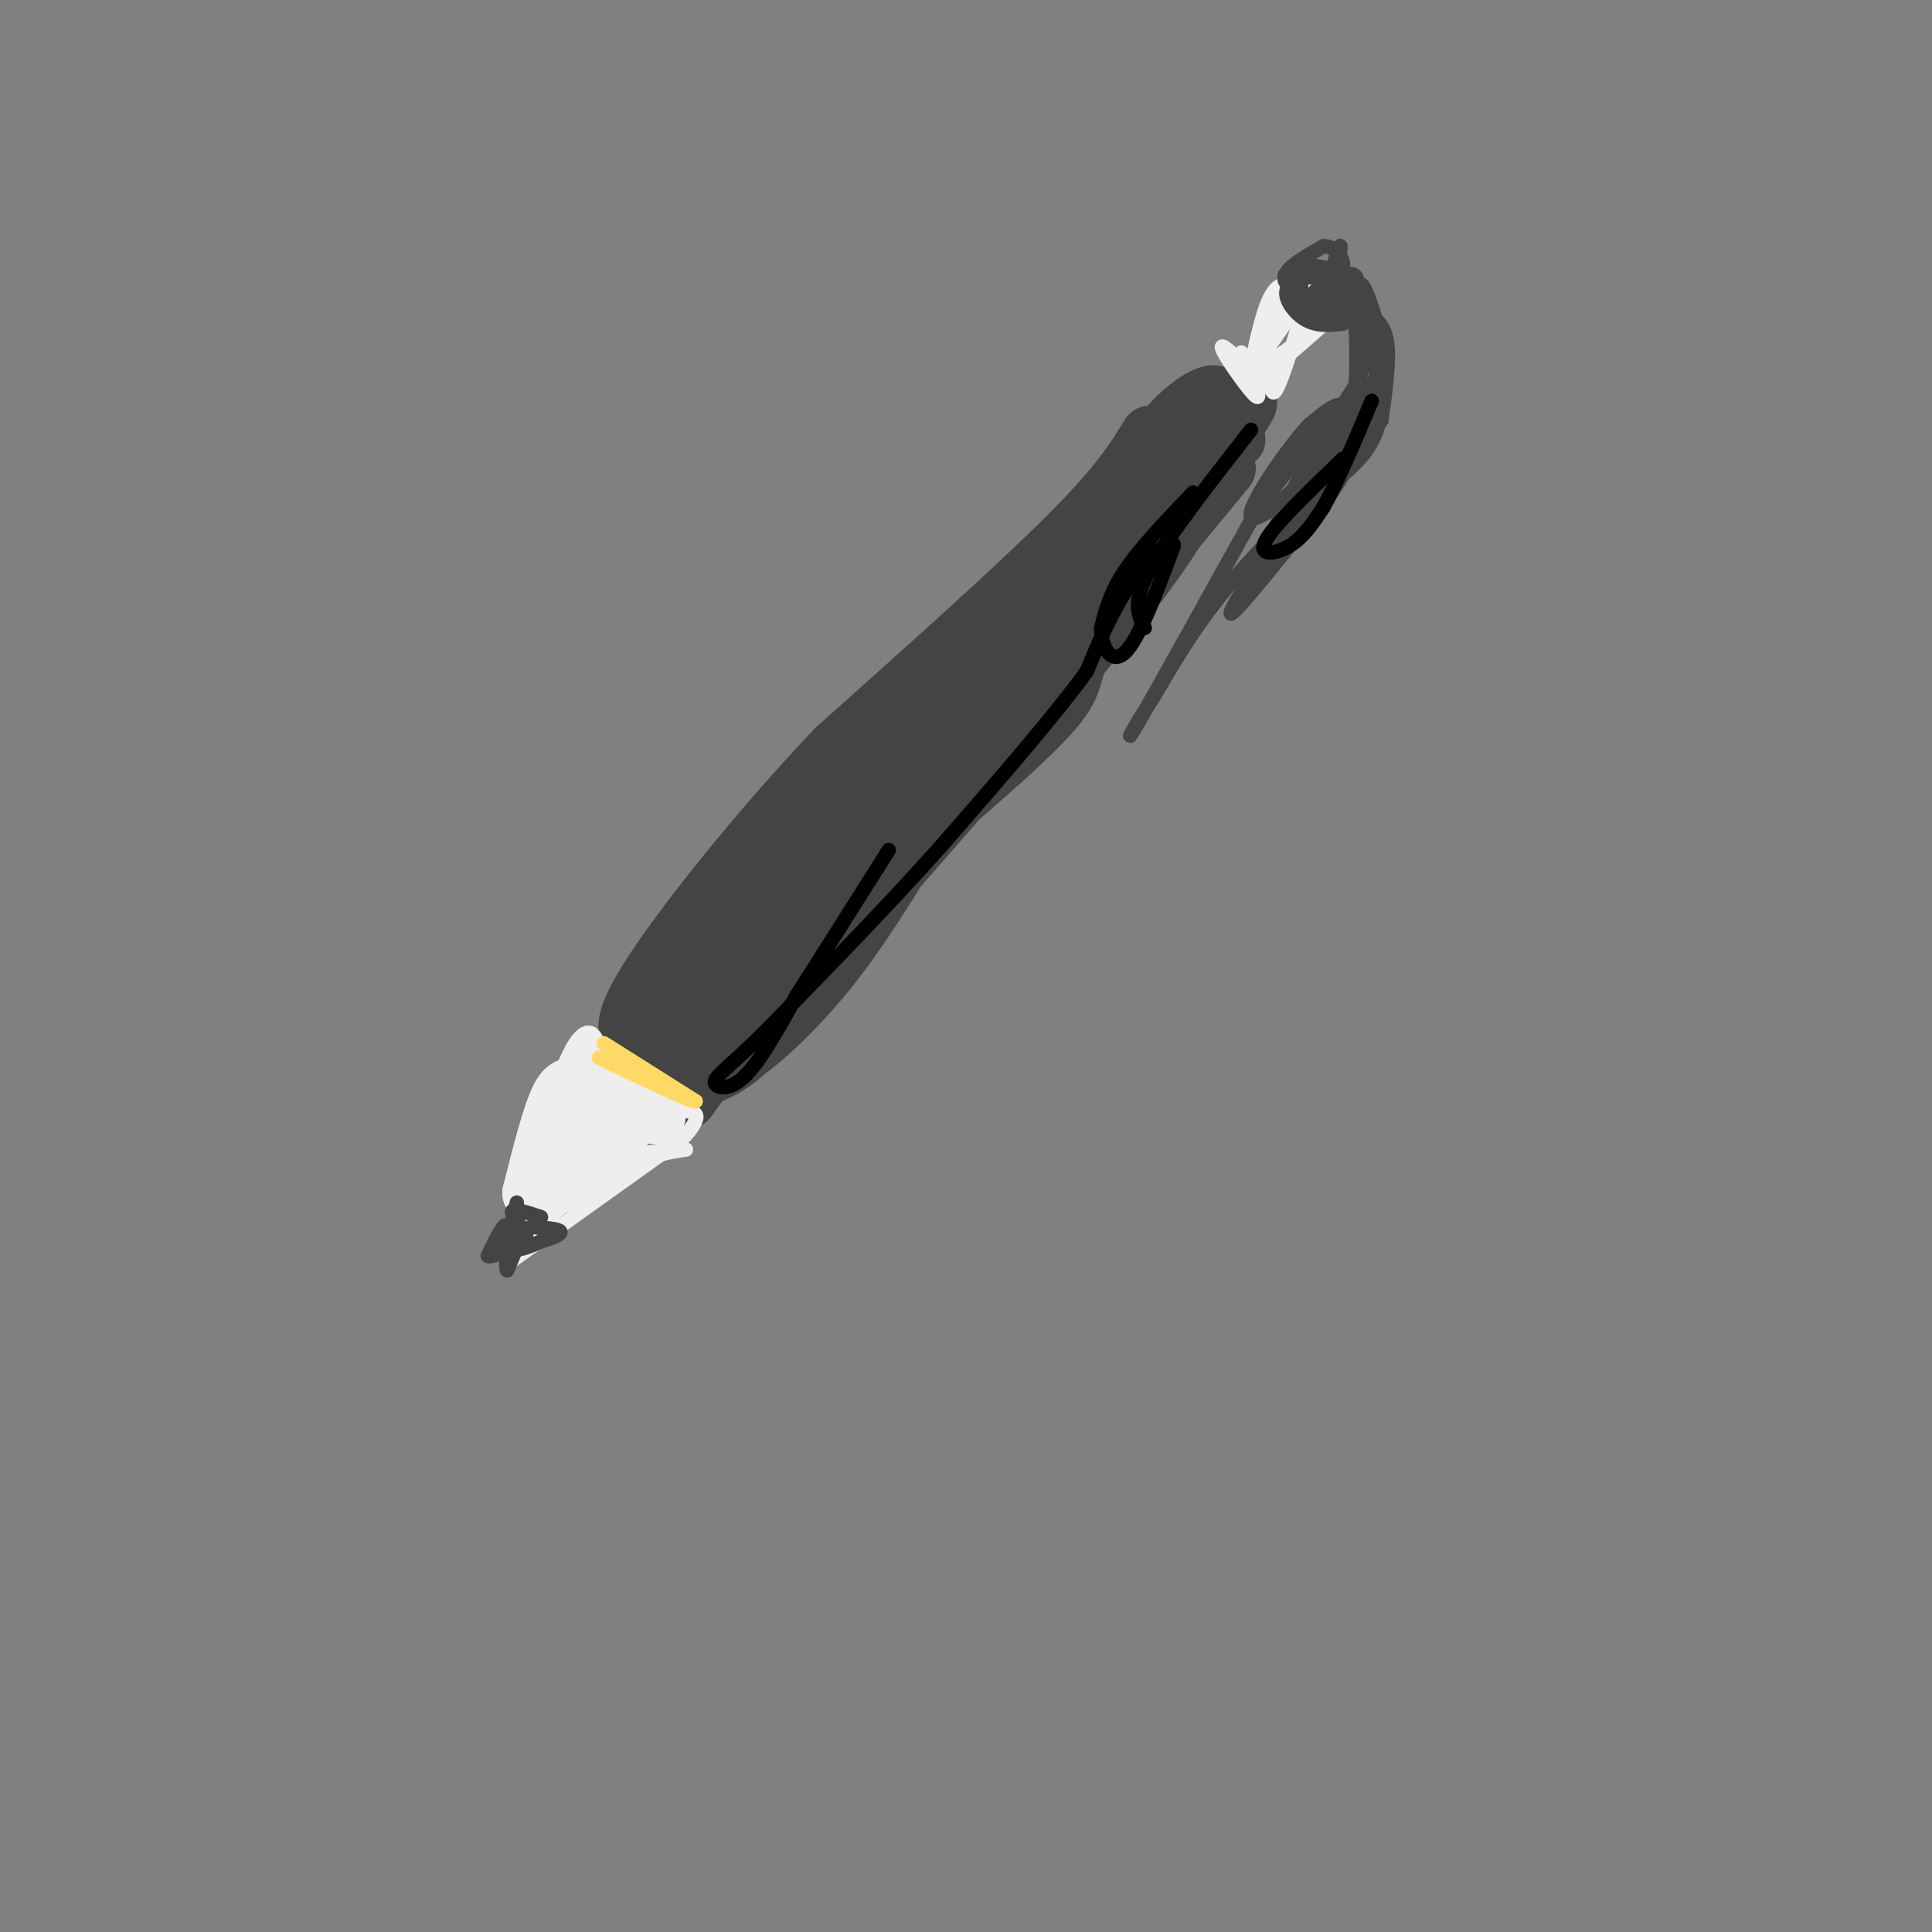 <svg viewBox='0 0 400 400' version='1.1' xmlns='http://www.w3.org/2000/svg' xmlns:xlink='http://www.w3.org/1999/xlink'><rect x="0" y="0" width="400" height="400" fill="#808080" stroke="none"/><g fill='none' stroke='rgb(68,68,68)' stroke-width='12' stroke-linecap='round' stroke-linejoin='round'><path d='M238,90c-3.083,5.083 -6.167,10.167 -17,21c-10.833,10.833 -29.417,27.417 -48,44'/><path d='M173,155c-16.089,16.933 -32.311,37.267 -39,48c-6.689,10.733 -3.844,11.867 -1,13'/><path d='M133,216c0.476,2.976 2.167,3.917 3,6c0.833,2.083 0.810,5.310 6,0c5.190,-5.310 15.595,-19.155 26,-33'/><path d='M168,189c7.378,-11.578 12.822,-24.022 23,-37c10.178,-12.978 25.089,-26.489 40,-40'/><path d='M231,112c8.178,-9.956 8.622,-14.844 10,-17c1.378,-2.156 3.689,-1.578 6,-1'/><path d='M247,94c1.867,1.533 3.533,5.867 -7,21c-10.533,15.133 -33.267,41.067 -56,67'/><path d='M184,182c-17.714,17.310 -34.000,27.083 -41,30c-7.000,2.917 -4.714,-1.024 -1,-6c3.714,-4.976 8.857,-10.988 14,-17'/><path d='M156,189c2.583,-4.369 2.042,-6.792 8,-16c5.958,-9.208 18.417,-25.202 20,-24c1.583,1.202 -7.708,19.601 -17,38'/><path d='M167,187c0.200,4.844 9.200,-2.044 16,-9c6.800,-6.956 11.400,-13.978 16,-21'/><path d='M225,128c0.000,0.000 -45.000,55.000 -45,55'/><path d='M180,183c-11.356,15.044 -17.244,25.156 -22,31c-4.756,5.844 -8.378,7.422 -12,9'/><path d='M146,223c-3.083,3.310 -4.792,7.083 -3,3c1.792,-4.083 7.083,-16.024 12,-23c4.917,-6.976 9.458,-8.988 14,-11'/><path d='M169,192c4.533,-4.467 8.867,-10.133 6,-6c-2.867,4.133 -12.933,18.067 -23,32'/><path d='M152,218c-0.867,3.289 8.467,-4.489 16,-13c7.533,-8.511 13.267,-17.756 19,-27'/><path d='M187,178c10.000,-13.500 25.500,-33.750 41,-54'/><path d='M228,124c10.833,-15.500 17.417,-27.250 24,-39'/><path d='M252,85c2.133,-6.333 -4.533,-2.667 -9,2c-4.467,4.667 -6.733,10.333 -9,16'/><path d='M234,103c2.167,0.667 12.083,-5.667 22,-12'/><path d='M254,97c0.000,0.000 -28.000,34.000 -28,34'/><path d='M226,131c-4.711,7.511 -2.489,9.289 -7,15c-4.511,5.711 -15.756,15.356 -27,25'/><path d='M192,171c-5.869,6.857 -7.042,11.500 -12,17c-4.958,5.500 -13.702,11.857 -17,15c-3.298,3.143 -1.149,3.071 1,3'/><path d='M164,206c1.295,-0.062 4.032,-1.718 7,-9c2.968,-7.282 6.167,-20.189 11,-32c4.833,-11.811 11.301,-22.526 19,-31c7.699,-8.474 16.628,-14.707 22,-20c5.372,-5.293 7.186,-9.647 9,-14'/><path d='M232,100c2.956,-4.089 5.844,-7.311 10,-10c4.156,-2.689 9.578,-4.844 15,-7'/><path d='M257,83c2.500,-0.667 1.250,1.167 0,3'/></g>
<g fill='none' stroke='rgb(238,238,238)' stroke-width='12' stroke-linecap='round' stroke-linejoin='round'><path d='M122,223c4.667,2.417 9.333,4.833 9,7c-0.333,2.167 -5.667,4.083 -11,6'/><path d='M120,236c-3.267,1.822 -5.933,3.378 -6,2c-0.067,-1.378 2.467,-5.689 5,-10'/><path d='M119,228c0.378,-2.667 -1.178,-4.333 -3,-1c-1.822,3.333 -3.911,11.667 -6,20'/><path d='M110,247c2.444,1.200 11.556,-5.800 16,-10c4.444,-4.200 4.222,-5.600 4,-7'/><path d='M130,230c-1.200,-3.400 -6.200,-8.400 -7,-9c-0.800,-0.600 2.600,3.200 6,7'/><path d='M129,228c2.167,1.667 4.583,2.333 7,3'/></g>
<g fill='none' stroke='rgb(238,238,238)' stroke-width='3' stroke-linecap='round' stroke-linejoin='round'><path d='M141,236c0.000,0.000 -35.000,25.000 -35,25'/><path d='M106,261c-2.810,0.679 7.667,-10.125 17,-16c9.333,-5.875 17.524,-6.821 19,-7c1.476,-0.179 -3.762,0.411 -9,1'/><path d='M133,239c-5.643,2.107 -15.250,6.875 -17,6c-1.750,-0.875 4.357,-7.393 7,-13c2.643,-5.607 1.821,-10.304 1,-15'/><path d='M124,217c-0.689,-3.622 -2.911,-5.178 -6,1c-3.089,6.178 -7.044,20.089 -11,34'/><path d='M107,252c1.417,0.952 10.458,-13.667 13,-18c2.542,-4.333 -1.417,1.619 -1,4c0.417,2.381 5.208,1.190 10,0'/><path d='M129,238c3.202,0.333 6.208,1.167 9,0c2.792,-1.167 5.369,-4.333 6,-6c0.631,-1.667 -0.685,-1.833 -2,-2'/><path d='M142,230c-0.500,-0.333 -0.750,-0.167 -1,0'/></g>
<g fill='none' stroke='rgb(255,217,102)' stroke-width='3' stroke-linecap='round' stroke-linejoin='round'><path d='M125,216c0.000,0.000 19.000,12.000 19,12'/><path d='M144,228c-0.167,0.500 -10.083,-4.250 -20,-9'/></g>
<g fill='none' stroke='rgb(238,238,238)' stroke-width='3' stroke-linecap='round' stroke-linejoin='round'><path d='M257,73c2.244,5.089 4.489,10.178 3,9c-1.489,-1.178 -6.711,-8.622 -7,-10c-0.289,-1.378 4.356,3.311 9,8'/><path d='M262,80c0.905,-0.643 -1.333,-6.250 0,-12c1.333,-5.750 6.238,-11.643 6,-10c-0.238,1.643 -5.619,10.821 -11,20'/><path d='M257,78c2.733,0.044 15.067,-9.844 18,-12c2.933,-2.156 -3.533,3.422 -10,9'/><path d='M265,75c-2.000,3.356 -2.000,7.244 -1,6c1.000,-1.244 3.000,-7.622 5,-14'/><path d='M269,67c1.298,-3.274 2.042,-4.458 1,-6c-1.042,-1.542 -3.869,-3.440 -6,-1c-2.131,2.440 -3.565,9.220 -5,16'/><path d='M259,76c1.333,-0.333 7.167,-9.167 13,-18'/><path d='M272,58c2.600,-1.511 2.600,3.711 2,6c-0.600,2.289 -1.800,1.644 -3,1'/></g>
<g fill='none' stroke='rgb(68,68,68)' stroke-width='3' stroke-linecap='round' stroke-linejoin='round'><path d='M266,57c1.821,3.179 3.643,6.357 6,8c2.357,1.643 5.250,1.750 7,0c1.750,-1.750 2.357,-5.357 2,-7c-0.357,-1.643 -1.679,-1.321 -3,-1'/><path d='M278,57c-3.036,-0.107 -9.125,0.125 -11,2c-1.875,1.875 0.464,5.393 3,7c2.536,1.607 5.268,1.304 8,1'/><path d='M278,67c-0.267,-0.289 -4.933,-1.511 -6,-2c-1.067,-0.489 1.467,-0.244 4,0'/><path d='M276,65c-0.533,-0.756 -3.867,-2.644 -4,-4c-0.133,-1.356 2.933,-2.178 6,-3'/><path d='M278,58c1.067,1.178 0.733,5.622 0,7c-0.733,1.378 -1.867,-0.311 -3,-2'/><path d='M275,63c-2.822,-1.111 -8.378,-2.889 -9,-5c-0.622,-2.111 3.689,-4.556 8,-7'/><path d='M274,51c2.400,-0.200 4.400,2.800 4,4c-0.400,1.200 -3.200,0.600 -6,0'/><path d='M272,55c-1.710,-0.459 -2.984,-1.608 -3,1c-0.016,2.608 1.226,8.971 3,8c1.774,-0.971 4.078,-9.278 5,-12c0.922,-2.722 0.461,0.139 0,3'/><path d='M277,55c0.044,2.822 0.156,8.378 0,10c-0.156,1.622 -0.578,-0.689 -1,-3'/><path d='M281,64c2.583,1.083 5.167,2.167 6,6c0.833,3.833 -0.083,10.417 -1,17'/><path d='M286,87c-5.533,8.111 -18.867,19.889 -28,30c-9.133,10.111 -14.067,18.556 -19,27'/><path d='M239,144c-4.689,7.222 -6.911,11.778 -3,5c3.911,-6.778 13.956,-24.889 24,-43'/><path d='M260,106c8.444,-11.889 17.556,-20.111 21,-27c3.444,-6.889 1.222,-12.444 -1,-18'/><path d='M280,61c0.467,2.711 2.133,18.489 -1,30c-3.133,11.511 -11.067,18.756 -19,26'/><path d='M260,117c-3.823,6.211 -3.880,8.737 -1,3c2.880,-5.737 8.699,-19.737 14,-28c5.301,-8.263 10.086,-10.789 12,-14c1.914,-3.211 0.957,-7.105 0,-11'/><path d='M285,67c-1.036,-4.524 -3.625,-10.333 -3,-7c0.625,3.333 4.464,15.810 4,24c-0.464,8.190 -5.232,12.095 -10,16'/><path d='M276,100c-3.179,5.048 -6.125,9.667 -5,6c1.125,-3.667 6.321,-15.619 7,-20c0.679,-4.381 -3.161,-1.190 -7,2'/><path d='M271,88c-4.202,4.476 -11.208,14.667 -12,18c-0.792,3.333 4.631,-0.190 10,-6c5.369,-5.810 10.685,-13.905 16,-22'/><path d='M285,78c2.393,-5.321 0.375,-7.625 0,-6c-0.375,1.625 0.893,7.179 -2,14c-2.893,6.821 -9.946,14.911 -17,23'/><path d='M266,109c-5.978,8.644 -12.422,18.756 -11,18c1.422,-0.756 10.711,-12.378 20,-24'/><path d='M275,103c5.067,-7.244 7.733,-13.356 9,-19c1.267,-5.644 1.133,-10.822 1,-16'/><path d='M107,249c-0.917,3.833 -1.833,7.667 -1,9c0.833,1.333 3.417,0.167 6,-1'/><path d='M112,257c2.089,-0.556 4.311,-1.444 4,-2c-0.311,-0.556 -3.156,-0.778 -6,-1'/><path d='M110,254c-1.833,1.333 -3.417,5.167 -5,9'/><path d='M105,263c-0.600,-0.867 0.400,-7.533 0,-9c-0.400,-1.467 -2.200,2.267 -4,6'/><path d='M101,260c0.667,0.500 4.333,-1.250 8,-3'/><path d='M109,257c0.311,-1.844 -2.911,-4.956 -3,-6c-0.089,-1.044 2.956,-0.022 6,1'/></g>
<g fill='none' stroke='rgb(0,0,0)' stroke-width='3' stroke-linecap='round' stroke-linejoin='round'><path d='M247,102c-5.417,5.667 -10.833,11.333 -14,16c-3.167,4.667 -4.083,8.333 -5,12'/><path d='M228,130c-0.111,3.956 2.111,7.844 5,5c2.889,-2.844 6.444,-12.422 10,-22'/><path d='M243,113c-0.044,-2.444 -5.156,2.444 -9,8c-3.844,5.556 -6.422,11.778 -9,18'/><path d='M225,139c-6.500,9.000 -18.250,22.500 -30,36'/><path d='M195,175c-11.000,12.333 -23.500,25.167 -36,38'/><path d='M159,213c-8.286,8.226 -11.000,9.792 -11,11c-0.000,1.208 2.714,2.060 6,-1c3.286,-3.060 7.143,-10.030 11,-17'/><path d='M165,206c5.000,-7.833 12.000,-18.917 19,-30'/><path d='M278,95c-7.156,6.889 -14.311,13.778 -16,17c-1.689,3.222 2.089,2.778 5,1c2.911,-1.778 4.956,-4.889 7,-8'/><path d='M274,105c2.833,-5.000 6.417,-13.500 10,-22'/><path d='M259,89c-8.667,11.083 -17.333,22.167 -21,29c-3.667,6.833 -2.333,9.417 -1,12'/></g>
</svg>